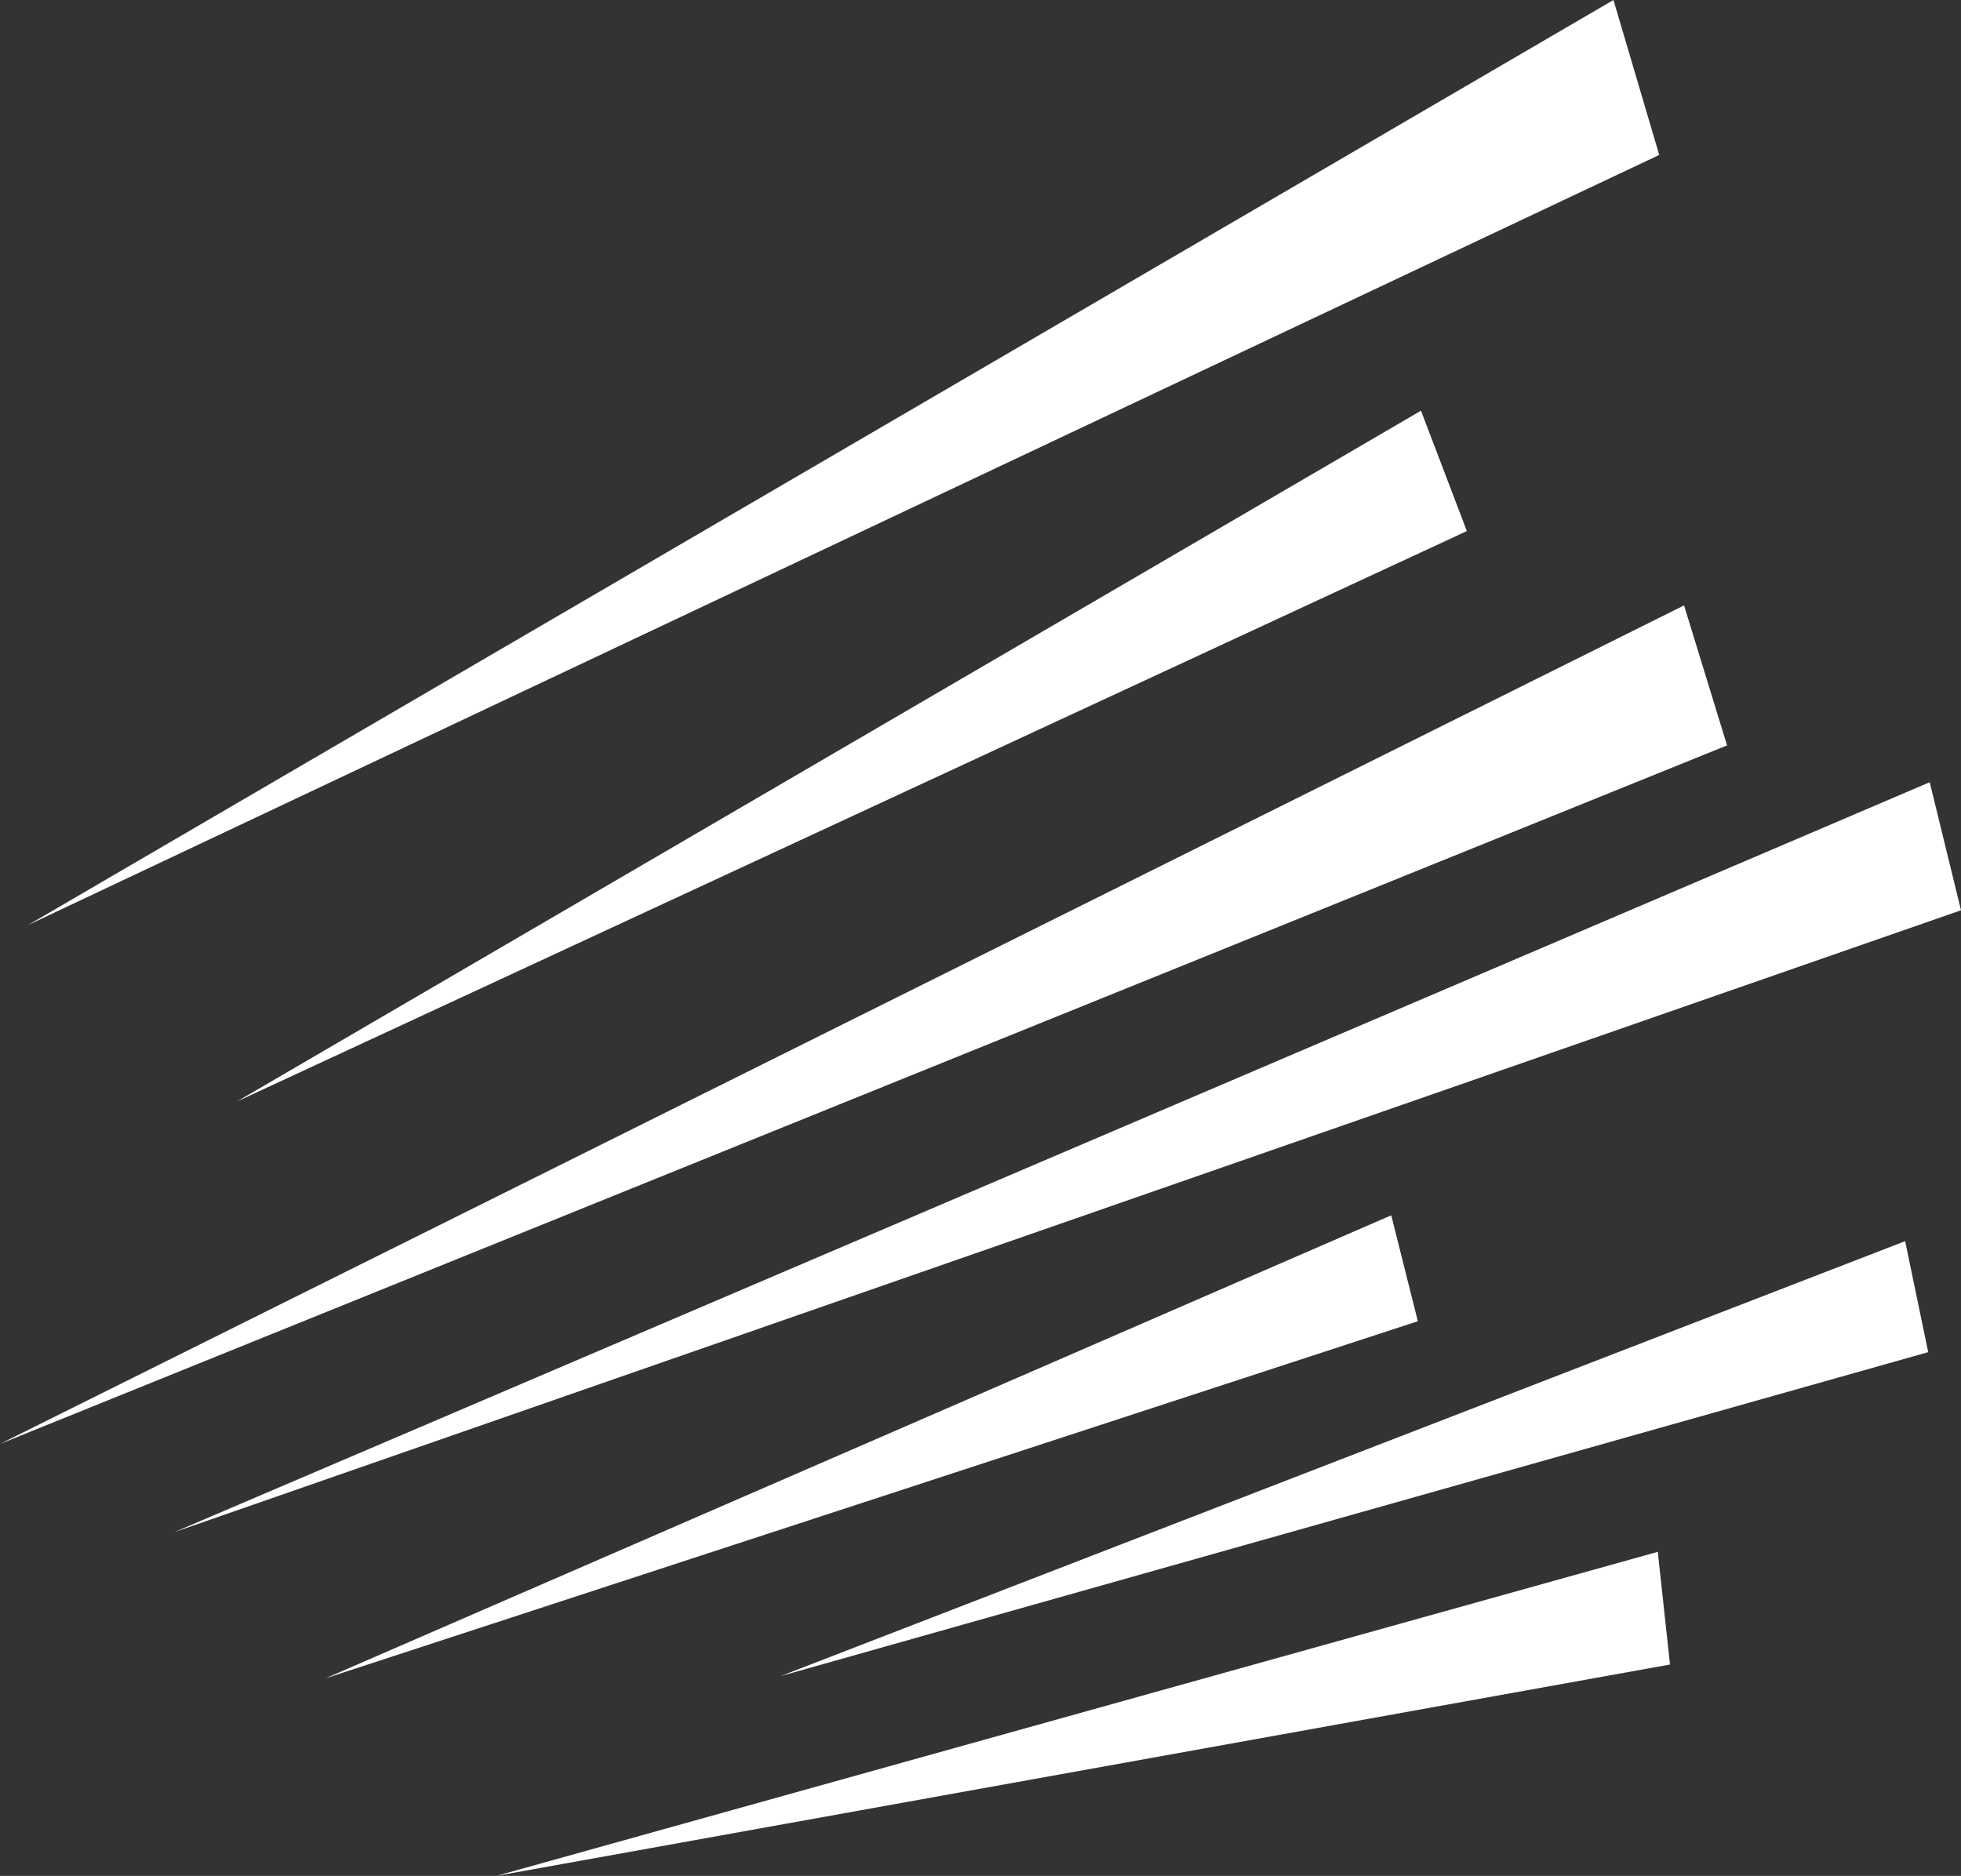 <svg xmlns="http://www.w3.org/2000/svg" viewBox="0 0 379.12 362.72"><rect x="0" y="0" width="379.12" height="362.72" fill="#333333" stroke="none"/><defs><style>.cls-1{fill:#fff;}</style></defs><g id="Capa_2" data-name="Capa 2"><g id="Capa_1-2" data-name="Capa 1"><polygon class="cls-1" points="5.42 178.87 311.93 0 320.78 29.96 5.42 178.87"/><polygon class="cls-1" points="45.78 213 274.72 79.41 283.59 102.69 45.78 213"/><polygon class="cls-1" points="0 279.2 325.58 117.06 333.89 144.13 0 279.2"/><polygon class="cls-1" points="33.69 296.26 373.07 151.25 379.12 176.01 33.69 296.26"/><polygon class="cls-1" points="62.9 324.53 268.97 234.99 274.11 255.47 62.9 324.53"/><polygon class="cls-1" points="150.9 324.09 368.32 239.99 372.78 261.45 150.9 324.09"/><polygon class="cls-1" points="95.96 362.72 320.5 300.06 322.86 321.85 95.96 362.72"/></g></g></svg>